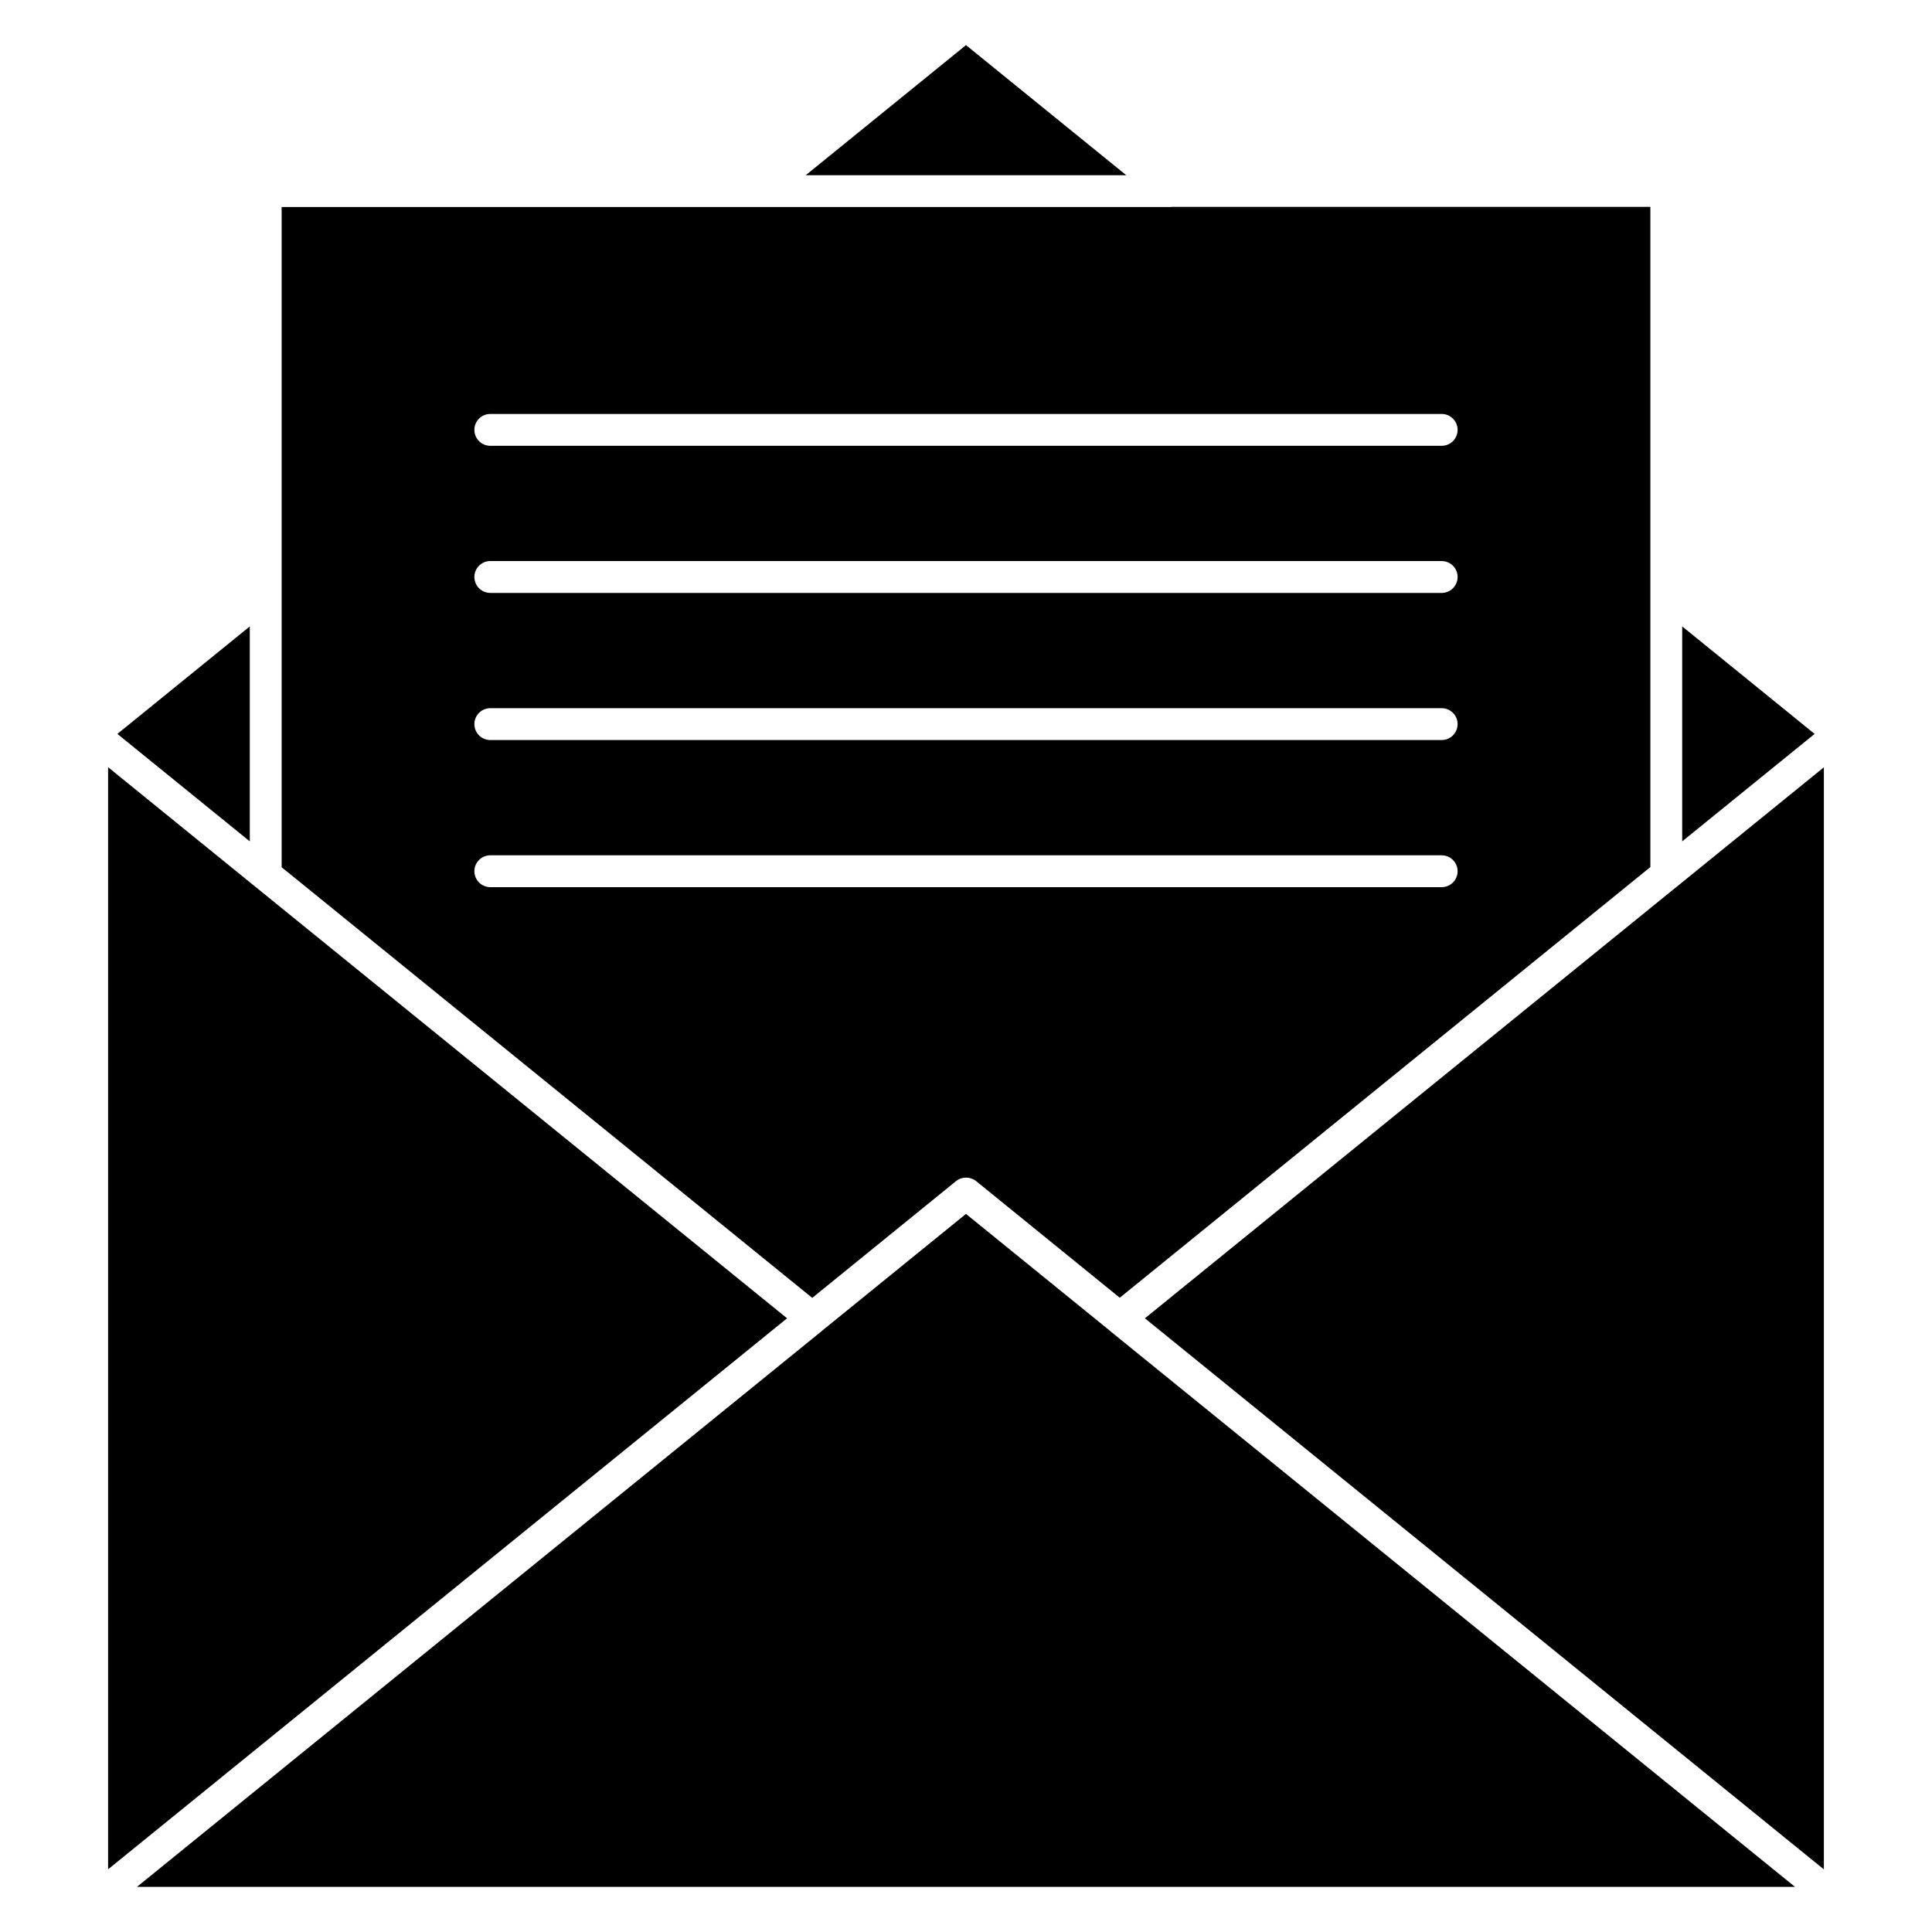 <?xml version="1.0" encoding="UTF-8"?>
<!-- Uploaded to: ICON Repo, www.iconrepo.com, Generator: ICON Repo Mixer Tools -->
<svg fill="#000000" width="800px" height="800px" version="1.1" viewBox="144 144 512 512" xmlns="http://www.w3.org/2000/svg">
 <path d="m357.53 190.43h84.941l-42.473-34.473zm-147.33 176.54v-56.965l-35.09 28.488zm379.6-32.727v32.73l35.094-28.48-35.094-28.488zm-237.22 159.12-179.93-146.04v292.06l108.91-88.398zm85.469 3.223-38.051-30.887-38.051 30.887-0.082 0.09-75.008 60.875-106.55 86.484h439.38l-106.56-86.484-75-60.875zm80.379-60.863-71.012 57.641 179.93 146.04v-292.06l-38.879 31.559-0.48 0.379zm-64.09-236.86h-235.7v174.96l68.227 55.375 72.387 58.754 38.094-30.934c1.59-1.285 3.84-1.219 5.356 0l38.047 30.895 72.383-58.754 68.23-55.375v-174.96h-126.91zm-180.4 54.84h252.12c2.332 0 4.223 1.891 4.223 4.223 0 2.328-1.891 4.215-4.223 4.215h-252.12c-2.332 0-4.223-1.891-4.223-4.215 0-2.332 1.891-4.223 4.223-4.223zm0 38.984h252.12c2.332 0 4.223 1.895 4.223 4.223 0 2.328-1.891 4.223-4.223 4.223l-252.12-0.004c-2.332 0-4.223-1.895-4.223-4.223s1.891-4.223 4.223-4.223zm0 38.992h252.12c2.332 0 4.223 1.891 4.223 4.215 0 2.328-1.891 4.223-4.223 4.223h-252.12c-2.332 0-4.223-1.891-4.223-4.223 0-2.328 1.891-4.215 4.223-4.215zm0 38.984h252.12c2.332 0 4.223 1.895 4.223 4.223s-1.891 4.219-4.223 4.219h-252.12c-2.332 0-4.223-1.895-4.223-4.219 0-2.328 1.891-4.223 4.223-4.223z" fill-rule="evenodd"/>
</svg>